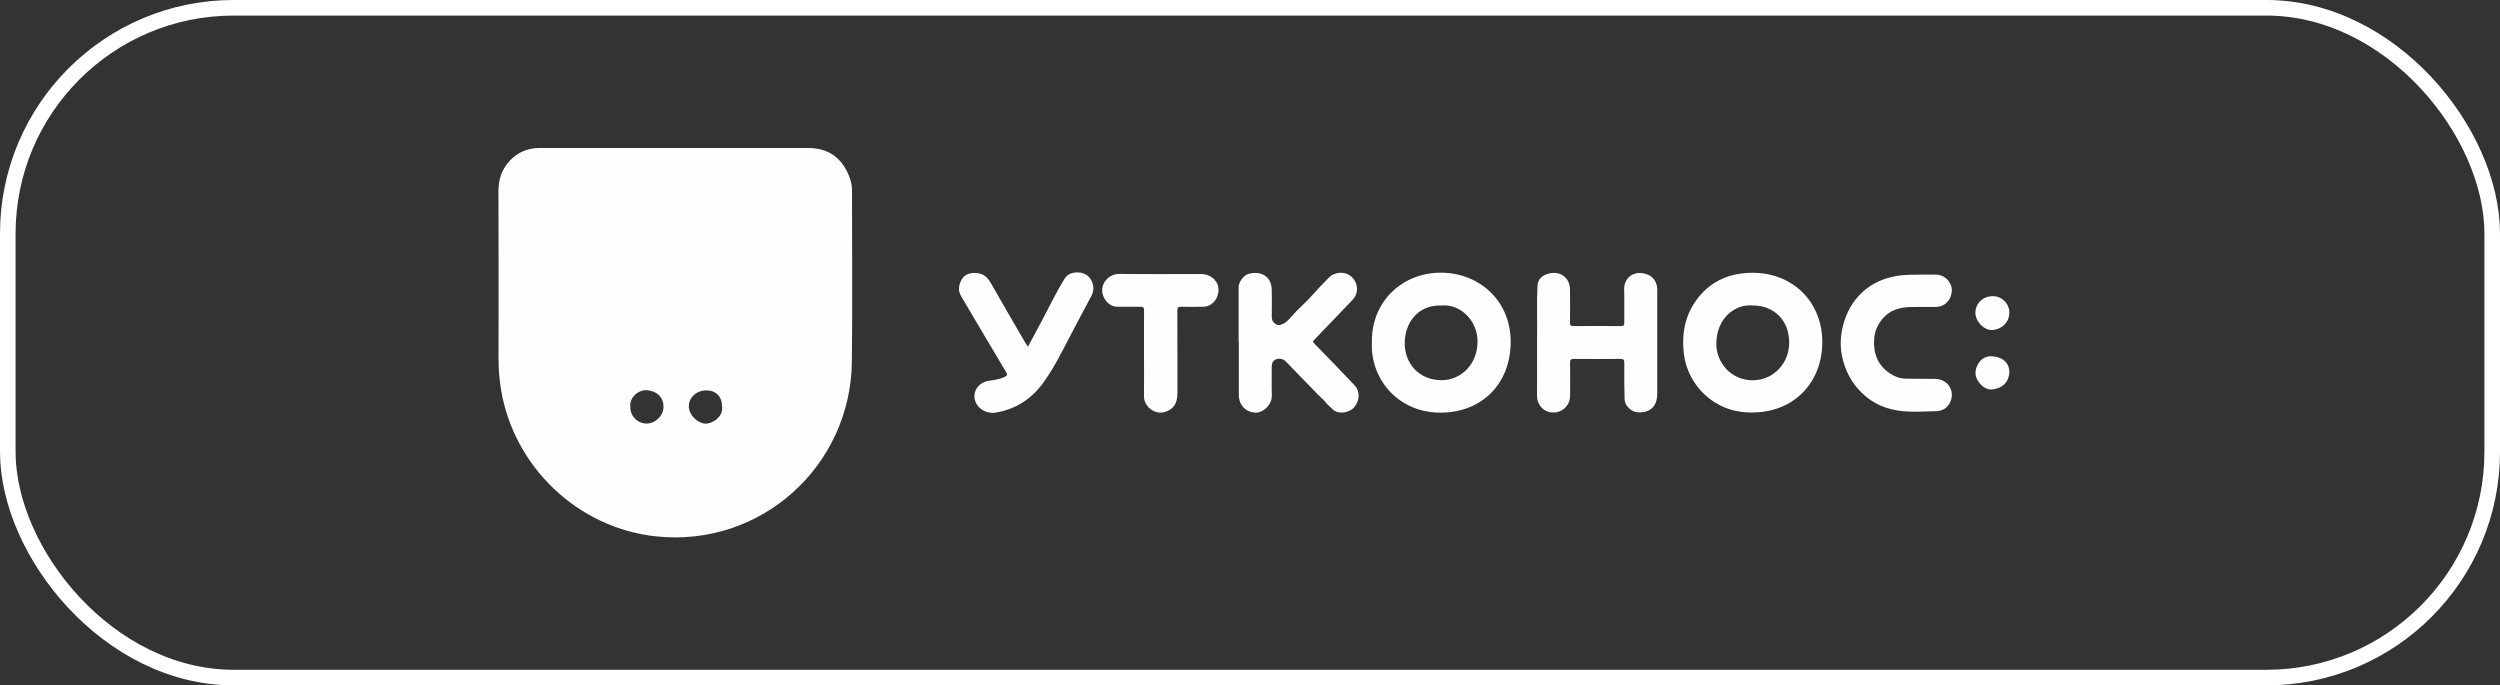 <?xml version="1.0" encoding="UTF-8"?> <svg xmlns="http://www.w3.org/2000/svg" width="321" height="88" viewBox="0 0 321 88" fill="none"><rect x="0" y="0" width="321" height="88" fill="#333333" stroke="none"/> <rect x="1" y="1" width="319" height="86" rx="29" stroke="white" stroke-width="2"></rect> <g clip-path="url(#clip0_91_13)"> <path d="M224.971 52.962C220.011 53.04 216.679 49.331 216.215 45.469C215.892 42.798 216.365 40.311 218.091 38.167C219.843 35.987 222.207 35.052 224.936 35.027C230.129 34.979 233.871 38.68 233.979 43.681C234.097 49.003 230.407 52.975 224.971 52.96V52.962ZM225.076 39.225C222.901 38.995 220.364 40.742 220.377 44.198C220.385 46.566 222.288 48.846 225.076 48.827C227.644 48.81 229.721 46.731 229.732 44.003C229.742 41.179 227.833 39.223 225.076 39.223V39.225Z" fill="#FEFEFF"></path> <path d="M176.153 43.928C176.063 38.774 180.009 34.965 185.114 35.013C190.075 35.059 194.208 38.811 193.963 44.352C193.735 49.502 190.251 52.471 186.206 52.916C179.792 53.625 175.891 48.731 176.153 43.928ZM185.079 39.225C181.984 39.119 180.381 41.547 180.365 44.018C180.346 46.626 182.145 48.8 185.085 48.814C187.597 48.827 189.808 46.745 189.714 43.671C189.638 41.2 187.589 39.01 185.079 39.225Z" fill="#FEFEFF"></path> <path d="M197.36 43.464C197.415 41.485 197.293 39.087 197.413 36.69C197.448 35.971 197.879 35.515 198.423 35.276C199.962 34.599 201.552 35.398 201.585 37.153C201.612 38.571 201.6 39.989 201.585 41.405C201.581 41.746 201.656 41.872 202.028 41.87C204.063 41.851 206.101 41.853 208.136 41.87C208.474 41.872 208.562 41.765 208.558 41.437C208.541 40.018 208.587 38.6 208.541 37.184C208.499 35.902 209.436 34.967 210.712 35.054C211.934 35.138 212.787 35.937 212.789 37.226C212.795 41.679 212.795 46.133 212.789 50.586C212.787 52.19 211.814 53.073 210.237 52.933C209.449 52.864 208.623 52.09 208.6 51.301C208.554 49.739 208.545 48.176 208.562 46.614C208.566 46.175 208.437 46.074 208.014 46.08C206.052 46.103 204.089 46.105 202.125 46.08C201.681 46.074 201.587 46.21 201.593 46.626C201.619 48.026 201.616 49.425 201.6 50.825C201.583 52.308 200.213 53.293 198.785 52.87C197.946 52.623 197.35 51.745 197.354 50.864C197.369 48.538 197.358 46.21 197.358 43.468L197.36 43.464Z" fill="#FEFEFF"></path> <path d="M159.041 43.863C159.041 41.518 159.041 39.175 159.041 36.83C159.041 36.272 159.635 35.383 160.237 35.195C161.774 34.714 163.244 35.385 163.29 37.184C163.32 38.328 163.305 39.474 163.29 40.619C163.284 41.062 163.439 41.386 163.817 41.618C164.2 41.853 164.543 41.692 164.872 41.51C165.367 41.236 165.691 40.782 166.066 40.37C166.76 39.604 167.559 38.935 168.249 38.167C169.023 37.303 169.822 36.464 170.638 35.642C171.428 34.845 172.786 34.812 173.564 35.565C174.43 36.406 174.471 37.659 173.647 38.529C172.761 39.464 171.861 40.389 170.97 41.319C170.23 42.093 169.494 42.871 168.745 43.637C168.567 43.819 168.525 43.876 168.753 44.108C170.512 45.892 172.254 47.695 173.965 49.523C174.668 50.274 174.568 51.46 173.911 52.257C173.315 52.981 171.882 53.266 171.163 52.596C170.851 52.306 170.531 52.04 170.259 51.701C169.943 51.308 169.54 50.988 169.186 50.626C167.833 49.239 166.484 47.848 165.137 46.455C164.777 46.082 164.34 45.967 163.872 46.126C163.391 46.292 163.284 46.706 163.288 47.183C163.303 48.365 163.257 49.546 163.303 50.726C163.351 51.979 162.192 53.008 161.216 52.981C159.992 52.948 159.07 52.023 159.066 50.733C159.059 48.442 159.066 46.151 159.066 43.861C159.057 43.861 159.049 43.861 159.041 43.861V43.863Z" fill="#FEFEFF"></path> <path d="M131.987 44.514C132.558 43.451 133.096 42.449 133.635 41.449C134.646 39.569 135.551 37.632 136.674 35.812C137.126 35.078 137.858 34.921 138.626 34.996C139.423 35.075 139.991 35.546 140.265 36.314C140.475 36.904 140.41 37.479 140.113 38.037C138.881 40.353 137.643 42.666 136.438 44.997C135.687 46.449 134.892 47.867 133.924 49.187C132.401 51.255 130.41 52.552 127.855 52.975C126.445 53.209 125.09 52.174 125.113 50.835C125.129 49.879 125.874 49.067 126.922 48.904C127.622 48.795 128.323 48.718 128.976 48.404C129.287 48.254 129.409 48.153 129.187 47.781C127.246 44.541 125.332 41.284 123.408 38.033C123.005 37.351 123.08 36.676 123.421 36C123.753 35.341 124.282 35.086 125.025 35.048C126.071 34.998 126.719 35.458 127.213 36.328C128.683 38.912 130.182 41.478 131.672 44.049C131.759 44.2 131.868 44.338 131.987 44.511V44.514Z" fill="#FEFEFF"></path> <path d="M246.637 35.262C247.273 35.262 247.909 35.27 248.545 35.262C249.691 35.243 250.688 36.276 250.609 37.381C250.525 38.544 249.741 39.393 248.526 39.41C247.472 39.424 246.418 39.397 245.364 39.418C243.912 39.445 242.592 39.815 241.647 41.014C241.074 41.742 240.71 42.549 240.643 43.507C240.511 45.375 241.093 46.892 242.674 47.955C243.28 48.362 243.958 48.609 244.698 48.62C245.97 48.639 247.242 48.63 248.513 48.651C250.147 48.678 251.115 50.289 250.358 51.734C249.998 52.423 249.375 52.776 248.58 52.797C247.185 52.835 245.773 52.916 244.401 52.801C242.41 52.634 240.58 51.923 239.068 50.456C237.713 49.141 236.916 47.572 236.529 45.783C236.243 44.459 236.31 43.099 236.648 41.786C237.077 40.117 237.884 38.642 239.179 37.471C240.497 36.278 242.061 35.64 243.814 35.389C244.755 35.255 245.692 35.276 246.633 35.264L246.637 35.262Z" fill="#FEFEFF"></path> <path d="M146.891 45.38C146.891 43.545 146.881 41.708 146.899 39.874C146.904 39.491 146.793 39.378 146.412 39.386C145.431 39.407 144.45 39.361 143.469 39.384C142.549 39.407 141.838 38.619 141.612 37.866C141.181 36.422 142.371 35.155 143.722 35.172C147.247 35.215 150.773 35.184 154.299 35.188C155.315 35.188 156.248 35.914 156.418 36.807C156.614 37.849 156.068 38.918 155.1 39.284C154.807 39.395 154.46 39.384 154.136 39.391C153.318 39.405 152.5 39.418 151.683 39.386C151.275 39.37 151.166 39.489 151.168 39.899C151.185 43.443 151.176 46.986 151.178 50.529C151.178 51.964 150.528 52.586 149.602 52.885C148.25 53.32 146.872 52.157 146.887 50.887C146.908 49.053 146.893 47.216 146.891 45.382V45.38Z" fill="#FEFEFF"></path> <path d="M255.873 38.025C257.048 38.029 258.029 39.002 257.996 40.173C257.956 41.579 256.841 42.313 255.827 42.371C254.731 42.436 253.62 41.24 253.641 40.131C253.664 38.933 254.631 38.021 255.875 38.025H255.873Z" fill="#FEFEFF"></path> <path d="M258 47.773C257.937 49.23 256.91 49.914 255.741 50.011C254.733 50.094 253.585 48.864 253.654 47.783C253.714 46.842 254.434 45.697 255.687 45.746C257.084 45.798 257.989 46.536 258 47.77V47.773Z" fill="#FEFEFF"></path> <path d="M109.399 24.397C109.399 23.717 109.223 23.075 108.968 22.472C108 20.178 106.272 18.996 103.75 19C98.059 19.008 92.37 19.002 86.68 19.002C82.517 19.002 78.353 19.002 74.191 19.002C72.556 19.002 70.918 19.002 69.283 19.002C67.798 19.004 66.503 19.533 65.493 20.596C64.462 21.68 63.991 22.993 64 24.535C64.035 31.735 64.018 38.933 64.012 46.133C64.012 47.436 64.117 48.724 64.33 50.013C65.97 59.972 74.219 67.812 84.241 68.87C97.752 70.299 109.215 59.821 109.378 46.484C109.468 39.123 109.393 31.758 109.399 24.395V24.397ZM83.063 54.385C81.924 54.406 80.869 53.456 80.938 52.18C80.79 51.119 81.926 50.007 83.082 50.103C84.322 50.207 85.157 50.956 85.195 52.169C85.232 53.395 84.134 54.364 83.065 54.385H83.063ZM90.578 54.395C89.681 54.38 88.43 53.362 88.447 52.144C88.461 51.011 89.447 50.124 90.703 50.126C91.944 50.126 92.715 50.933 92.715 52.224C92.891 53.485 91.513 54.41 90.578 54.395Z" fill="#FEFEFF"></path> </g> <defs> <clipPath id="clip0_91_13"> <rect width="194" height="50" fill="white" transform="translate(64 19)"></rect> </clipPath> </defs> </svg> 